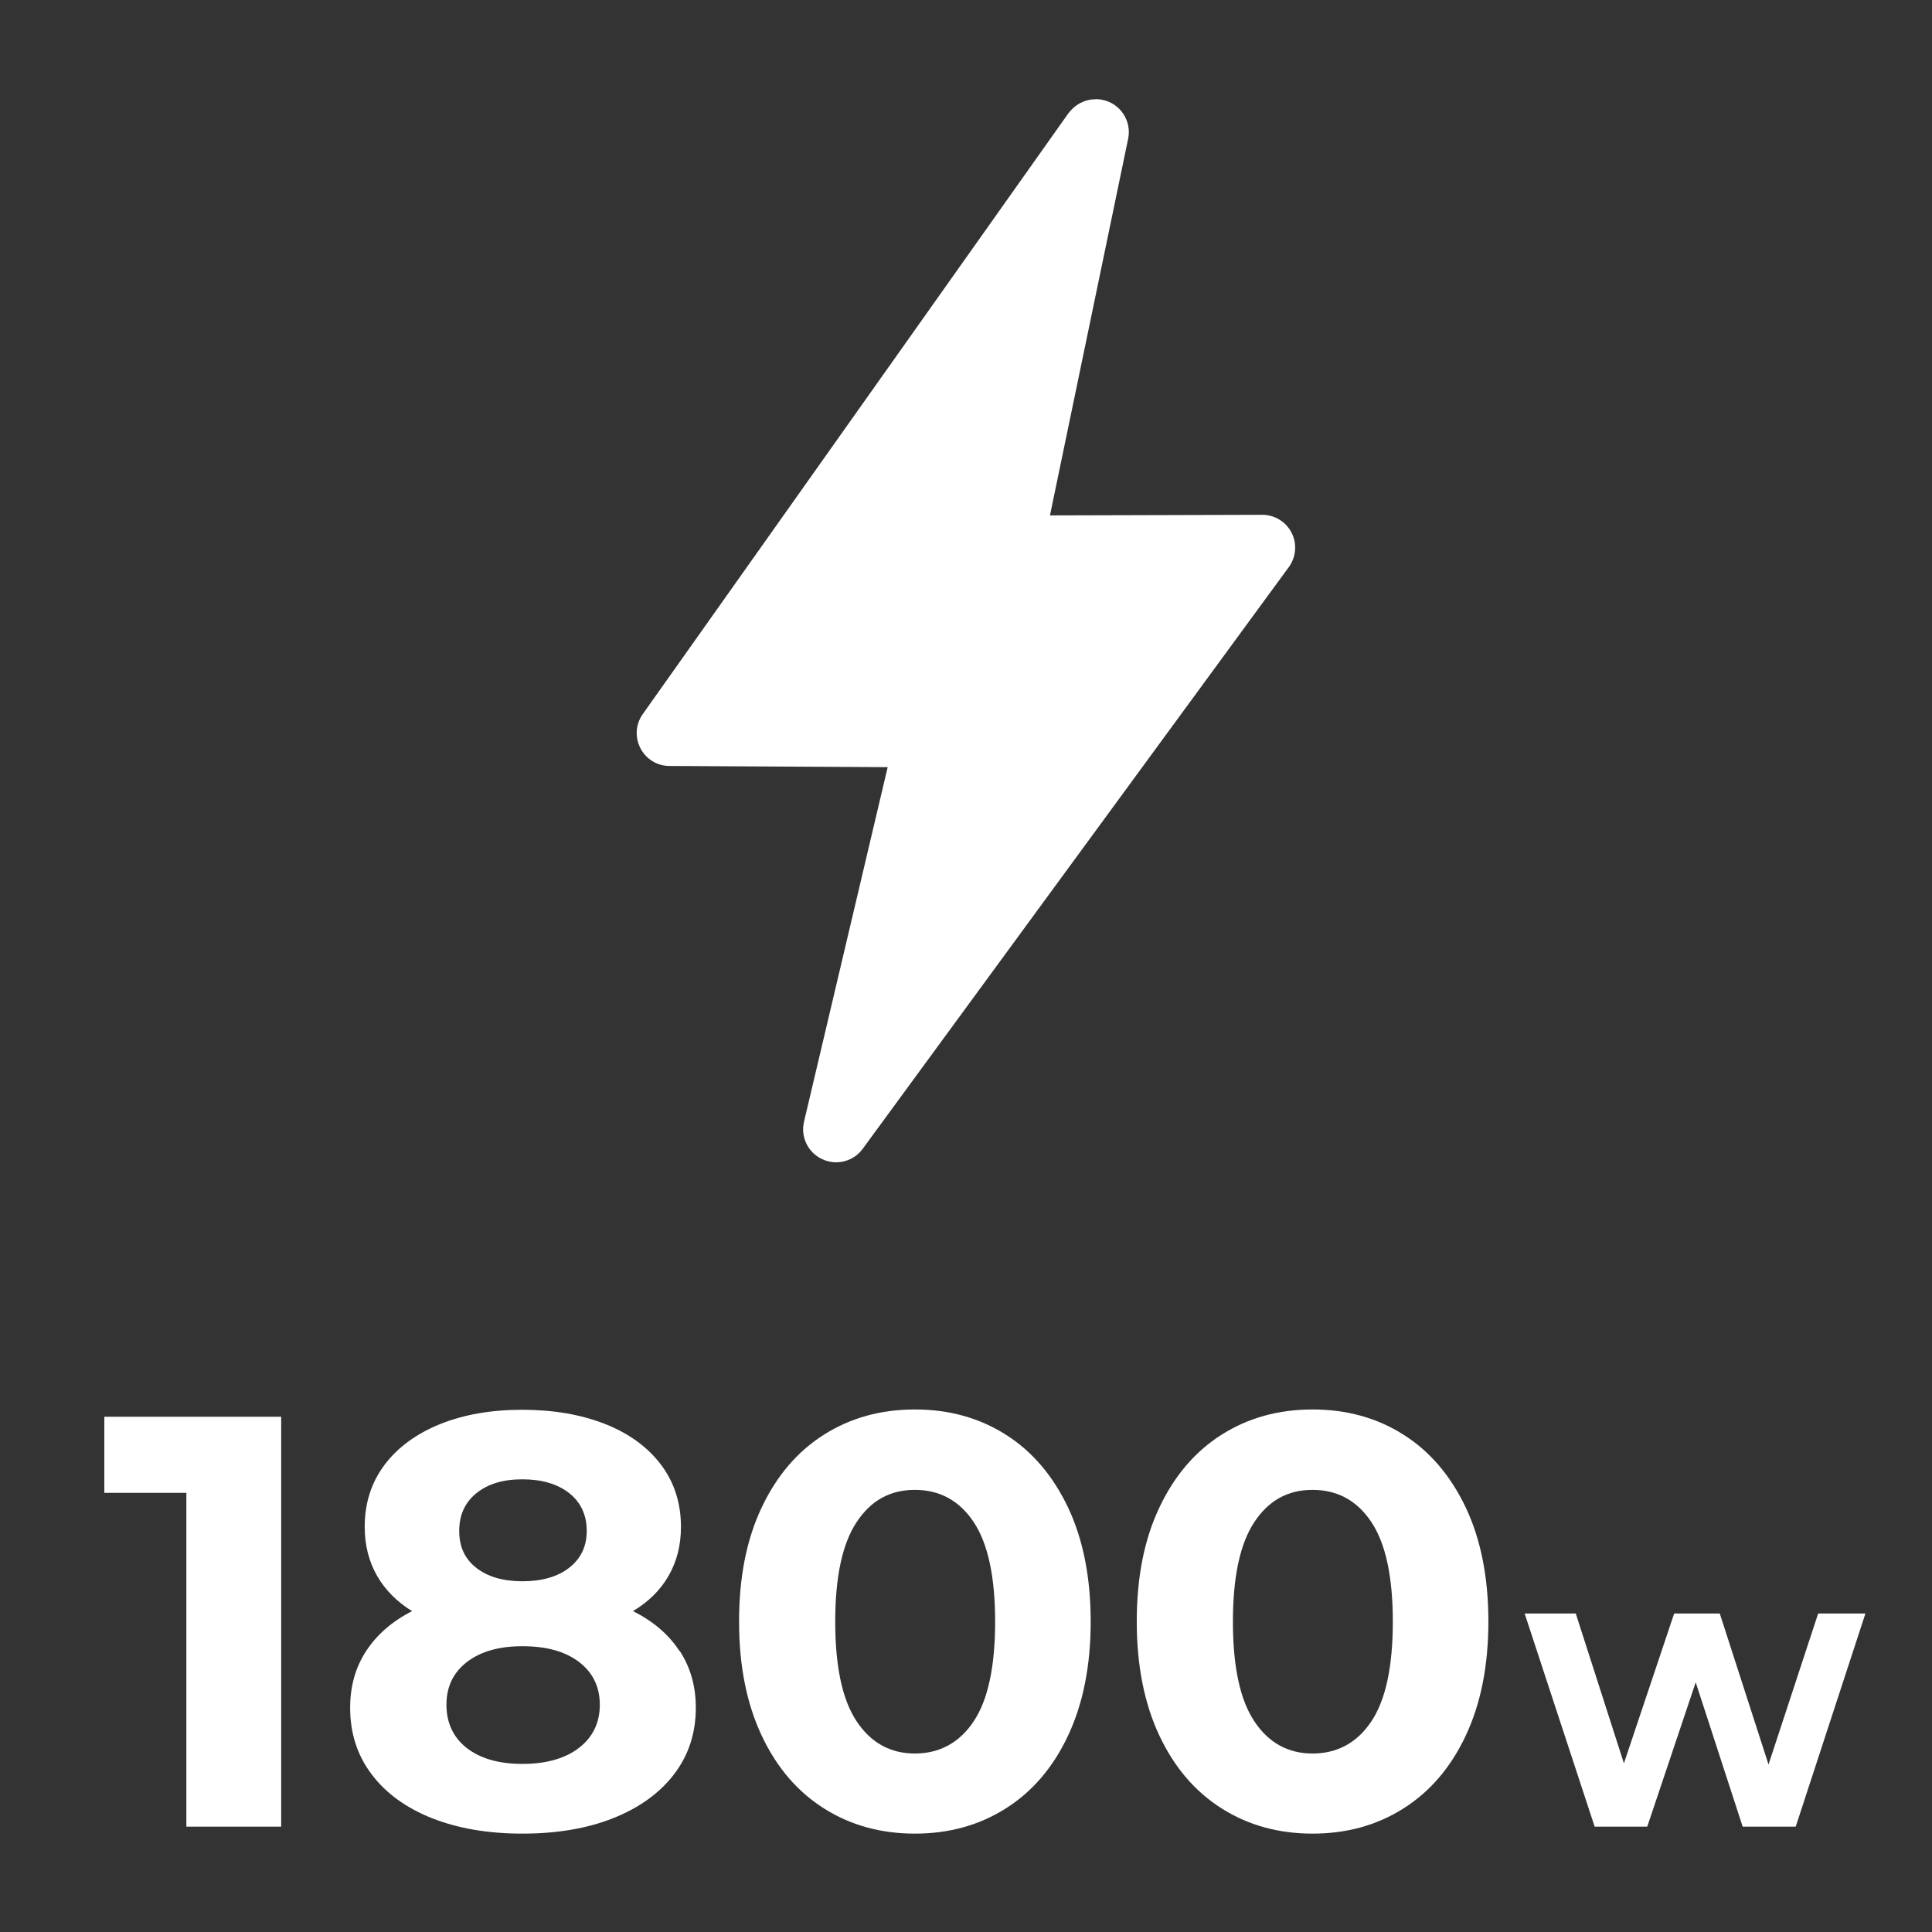 <?xml version="1.0" encoding="UTF-8"?>
<svg xmlns="http://www.w3.org/2000/svg" id="Layer_1" version="1.1" viewBox="0 0 130 130">
  <rect x="0" y="0" width="130" height="130" fill="#333333" stroke="none"/>
  <defs>
    <style> .st0 { isolation: isolate; } .st1 { fill: #fff; } </style>
  </defs>
  <g class="st0">
    <g class="st0">
      <g class="st0">
        <path class="st1" d="M18.92,95.32v27.59h-6.38v-22.46h-5.52v-5.12h11.9Z"></path>
        <path class="st1" d="M45.74,111.09c.72,1.1,1.08,2.38,1.08,3.82,0,1.71-.49,3.2-1.46,4.47-.97,1.27-2.34,2.26-4.1,2.96-1.76.7-3.8,1.04-6.11,1.04s-4.34-.35-6.09-1.04c-1.75-.7-3.1-1.68-4.06-2.96-.96-1.27-1.44-2.76-1.44-4.47,0-1.45.36-2.72,1.08-3.82s1.75-2,3.09-2.68c-1.02-.63-1.81-1.42-2.36-2.38s-.83-2.06-.83-3.29c0-1.6.45-3,1.34-4.18.89-1.18,2.14-2.09,3.74-2.74,1.6-.64,3.44-.96,5.52-.96s3.96.32,5.58.96c1.62.64,2.87,1.56,3.76,2.74.89,1.18,1.34,2.58,1.34,4.18,0,1.24-.28,2.33-.83,3.29s-1.35,1.75-2.4,2.38c1.37.68,2.41,1.58,3.13,2.68ZM38.96,117.61c.93-.72,1.4-1.69,1.4-2.9s-.47-2.17-1.4-2.88c-.93-.71-2.2-1.06-3.8-1.06s-2.82.36-3.74,1.06c-.92.71-1.38,1.67-1.38,2.88s.46,2.21,1.38,2.92c.92.71,2.17,1.06,3.74,1.06s2.87-.36,3.8-1.08ZM32.06,100.47c-.77.62-1.16,1.46-1.16,2.54s.38,1.88,1.14,2.48,1.8.91,3.11.91,2.37-.3,3.15-.91,1.18-1.43,1.18-2.48-.39-1.92-1.18-2.54c-.79-.62-1.84-.93-3.15-.93s-2.32.31-3.09.93Z"></path>
        <path class="st1" d="M55.45,121.69c-1.79-1.13-3.19-2.76-4.2-4.91s-1.52-4.7-1.52-7.67.5-5.52,1.52-7.67c1.01-2.14,2.41-3.78,4.2-4.91,1.79-1.13,3.82-1.69,6.11-1.69s4.32.56,6.11,1.69c1.79,1.13,3.18,2.77,4.2,4.91,1.01,2.14,1.52,4.7,1.52,7.67s-.51,5.52-1.52,7.67-2.41,3.78-4.2,4.91c-1.79,1.13-3.82,1.69-6.11,1.69s-4.32-.56-6.11-1.69ZM65.52,115.82c.96-1.44,1.44-3.68,1.44-6.7s-.48-5.25-1.44-6.7c-.96-1.44-2.28-2.17-3.96-2.17s-2.96.72-3.92,2.17c-.96,1.45-1.44,3.68-1.44,6.7s.48,5.26,1.44,6.7c.96,1.45,2.27,2.17,3.92,2.17s3-.72,3.96-2.17Z"></path>
        <path class="st1" d="M82.21,121.69c-1.79-1.13-3.19-2.76-4.2-4.91s-1.52-4.7-1.52-7.67.5-5.52,1.52-7.67c1.01-2.14,2.41-3.78,4.2-4.91,1.79-1.13,3.82-1.69,6.11-1.69s4.32.56,6.11,1.69c1.79,1.13,3.18,2.77,4.2,4.91,1.01,2.14,1.52,4.7,1.52,7.67s-.51,5.52-1.52,7.67-2.41,3.78-4.2,4.91c-1.79,1.13-3.82,1.69-6.11,1.69s-4.32-.56-6.11-1.69ZM92.28,115.82c.96-1.44,1.44-3.68,1.44-6.7s-.48-5.25-1.44-6.7c-.96-1.44-2.28-2.17-3.96-2.17s-2.96.72-3.92,2.17c-.96,1.45-1.44,3.68-1.44,6.7s.48,5.26,1.44,6.7c.96,1.45,2.27,2.17,3.92,2.17s3-.72,3.96-2.17Z"></path>
      </g>
    </g>
    <g class="st0">
      <g class="st0">
        <path class="st1" d="M125.52,108.57l-4.69,14.34h-3.57l-3.16-9.71-3.26,9.71h-3.54l-4.71-14.34h3.44l3.24,10.08,3.38-10.08h3.07l3.28,10.16,3.34-10.16h3.18Z"></path>
      </g>
    </g>
  </g>
  <path class="st1" d="M73.72,6.68h0c-.6,0-1.16.24-1.57.65h0c-.1.1-.19.21-.28.32l-28.62,40.4c-.48.67-.54,1.56-.16,2.29.38.74,1.13,1.2,1.96,1.2l14.68.08-5.63,23.86c-.24,1.03.27,2.08,1.23,2.52.3.14.62.21.93.21.69,0,1.36-.32,1.79-.91l28.67-39.14c.49-.67.57-1.57.19-2.31s-1.14-1.21-1.97-1.21h0l-14.29.04h0l5.26-25.34c.25-1.2-.52-2.37-1.72-2.62-.15-.03-.3-.05-.45-.05h-.02Z"></path>
</svg>
